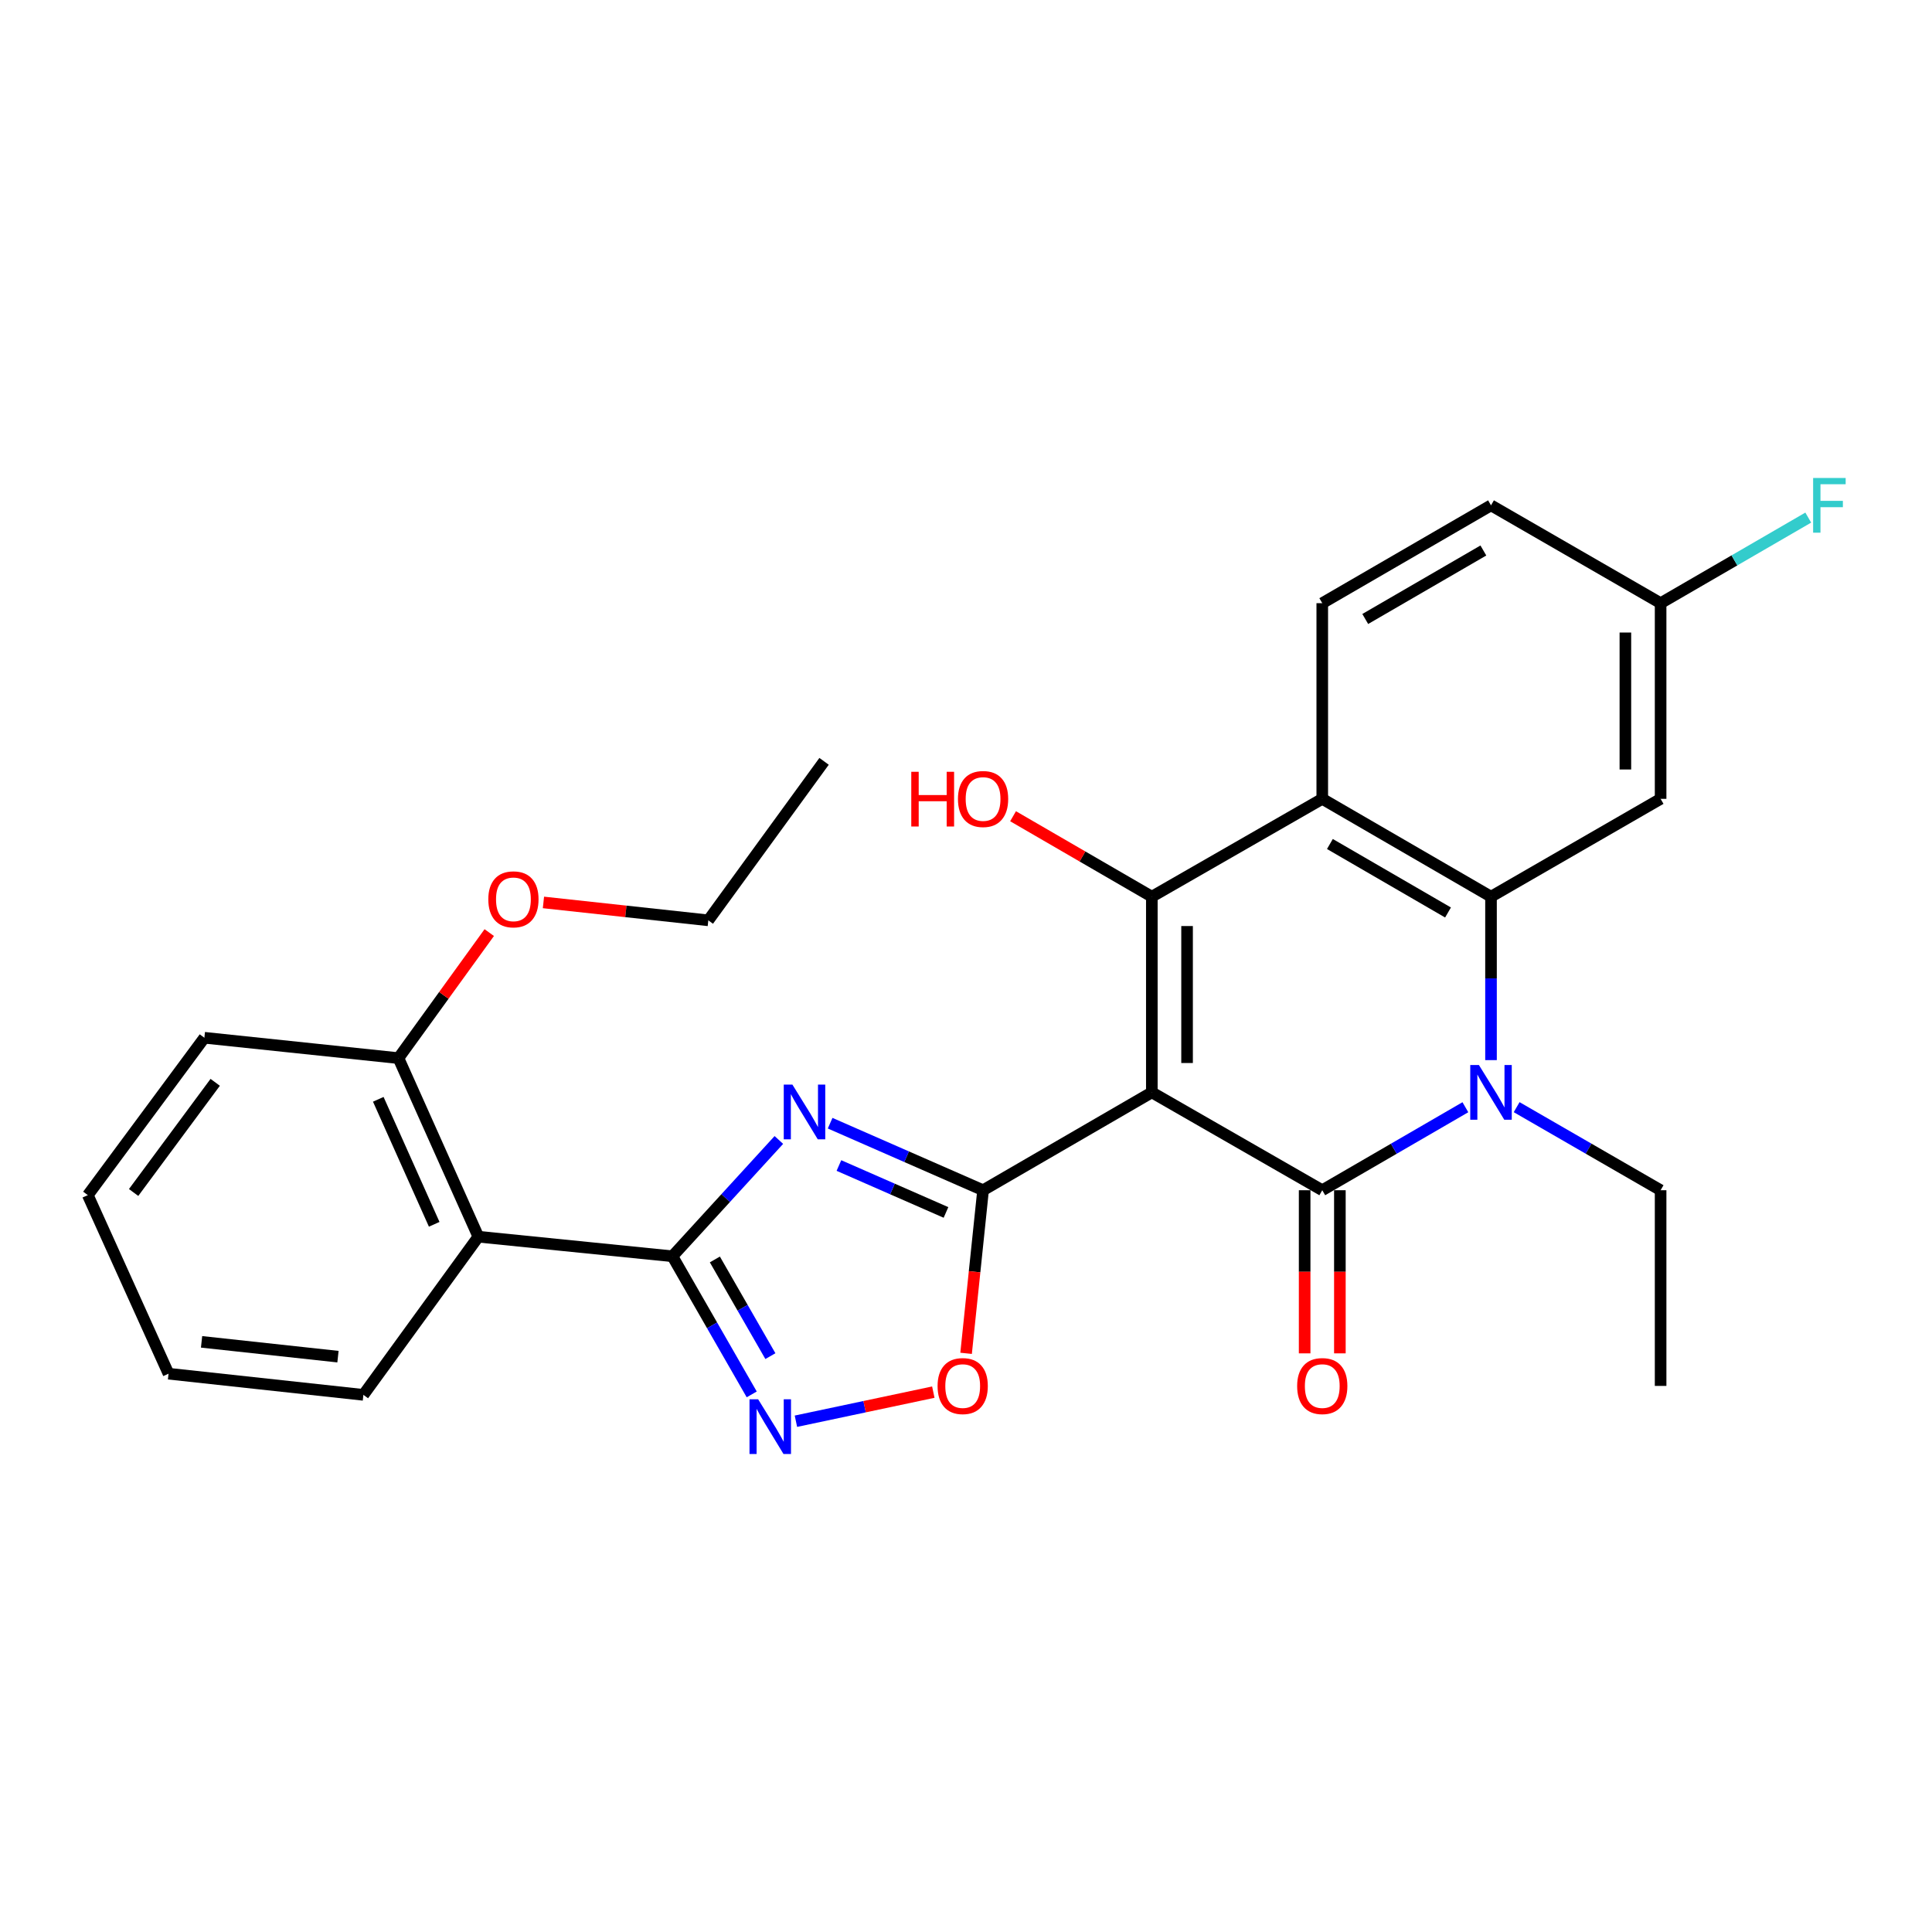 <?xml version='1.0' encoding='iso-8859-1'?>
<svg version='1.1' baseProfile='full'
              xmlns='http://www.w3.org/2000/svg'
                      xmlns:rdkit='http://www.rdkit.org/xml'
                      xmlns:xlink='http://www.w3.org/1999/xlink'
                  xml:space='preserve'
width='1000px' height='1000px' viewBox='0 0 1000 1000'>
<!-- END OF HEADER -->
<rect style='opacity:1.0;fill:#FFFFFF;stroke:none' width='1000' height='1000' x='0' y='0'> </rect>
<path class='bond-0' d='M 596.189,565.407 L 684.401,616.063' style='fill:none;fill-rule:evenodd;stroke:#000000;stroke-width:6px;stroke-linecap:butt;stroke-linejoin:miter;stroke-opacity:1' />
<path class='bond-1' d='M 596.189,565.407 L 508.837,616.063' style='fill:none;fill-rule:evenodd;stroke:#000000;stroke-width:6px;stroke-linecap:butt;stroke-linejoin:miter;stroke-opacity:1' />
<path class='bond-2' d='M 596.189,565.407 L 596.189,464.125' style='fill:none;fill-rule:evenodd;stroke:#000000;stroke-width:6px;stroke-linecap:butt;stroke-linejoin:miter;stroke-opacity:1' />
<path class='bond-2' d='M 614.425,550.215 L 614.425,479.318' style='fill:none;fill-rule:evenodd;stroke:#000000;stroke-width:6px;stroke-linecap:butt;stroke-linejoin:miter;stroke-opacity:1' />
<path class='bond-4' d='M 684.401,616.063 L 721.44,594.582' style='fill:none;fill-rule:evenodd;stroke:#000000;stroke-width:6px;stroke-linecap:butt;stroke-linejoin:miter;stroke-opacity:1' />
<path class='bond-4' d='M 721.44,594.582 L 758.478,573.1' style='fill:none;fill-rule:evenodd;stroke:#0000FF;stroke-width:6px;stroke-linecap:butt;stroke-linejoin:miter;stroke-opacity:1' />
<path class='bond-13' d='M 675.283,616.063 L 675.283,658.278' style='fill:none;fill-rule:evenodd;stroke:#000000;stroke-width:6px;stroke-linecap:butt;stroke-linejoin:miter;stroke-opacity:1' />
<path class='bond-13' d='M 675.283,658.278 L 675.283,700.493' style='fill:none;fill-rule:evenodd;stroke:#FF0000;stroke-width:6px;stroke-linecap:butt;stroke-linejoin:miter;stroke-opacity:1' />
<path class='bond-13' d='M 693.519,616.063 L 693.519,658.278' style='fill:none;fill-rule:evenodd;stroke:#000000;stroke-width:6px;stroke-linecap:butt;stroke-linejoin:miter;stroke-opacity:1' />
<path class='bond-13' d='M 693.519,658.278 L 693.519,700.493' style='fill:none;fill-rule:evenodd;stroke:#FF0000;stroke-width:6px;stroke-linecap:butt;stroke-linejoin:miter;stroke-opacity:1' />
<path class='bond-3' d='M 508.837,616.063 L 469.255,598.713' style='fill:none;fill-rule:evenodd;stroke:#000000;stroke-width:6px;stroke-linecap:butt;stroke-linejoin:miter;stroke-opacity:1' />
<path class='bond-3' d='M 469.255,598.713 L 429.673,581.362' style='fill:none;fill-rule:evenodd;stroke:#0000FF;stroke-width:6px;stroke-linecap:butt;stroke-linejoin:miter;stroke-opacity:1' />
<path class='bond-3' d='M 489.641,627.56 L 461.934,615.415' style='fill:none;fill-rule:evenodd;stroke:#000000;stroke-width:6px;stroke-linecap:butt;stroke-linejoin:miter;stroke-opacity:1' />
<path class='bond-3' d='M 461.934,615.415 L 434.226,603.27' style='fill:none;fill-rule:evenodd;stroke:#0000FF;stroke-width:6px;stroke-linecap:butt;stroke-linejoin:miter;stroke-opacity:1' />
<path class='bond-9' d='M 508.837,616.063 L 504.442,658.272' style='fill:none;fill-rule:evenodd;stroke:#000000;stroke-width:6px;stroke-linecap:butt;stroke-linejoin:miter;stroke-opacity:1' />
<path class='bond-9' d='M 504.442,658.272 L 500.047,700.48' style='fill:none;fill-rule:evenodd;stroke:#FF0000;stroke-width:6px;stroke-linecap:butt;stroke-linejoin:miter;stroke-opacity:1' />
<path class='bond-7' d='M 596.189,464.125 L 684.401,413.479' style='fill:none;fill-rule:evenodd;stroke:#000000;stroke-width:6px;stroke-linecap:butt;stroke-linejoin:miter;stroke-opacity:1' />
<path class='bond-15' d='M 596.189,464.125 L 560.275,443.303' style='fill:none;fill-rule:evenodd;stroke:#000000;stroke-width:6px;stroke-linecap:butt;stroke-linejoin:miter;stroke-opacity:1' />
<path class='bond-15' d='M 560.275,443.303 L 524.361,422.48' style='fill:none;fill-rule:evenodd;stroke:#FF0000;stroke-width:6px;stroke-linecap:butt;stroke-linejoin:miter;stroke-opacity:1' />
<path class='bond-5' d='M 403.138,590.049 L 375.591,620.148' style='fill:none;fill-rule:evenodd;stroke:#0000FF;stroke-width:6px;stroke-linecap:butt;stroke-linejoin:miter;stroke-opacity:1' />
<path class='bond-5' d='M 375.591,620.148 L 348.044,650.246' style='fill:none;fill-rule:evenodd;stroke:#000000;stroke-width:6px;stroke-linecap:butt;stroke-linejoin:miter;stroke-opacity:1' />
<path class='bond-17' d='M 785.016,573.067 L 822.273,594.565' style='fill:none;fill-rule:evenodd;stroke:#0000FF;stroke-width:6px;stroke-linecap:butt;stroke-linejoin:miter;stroke-opacity:1' />
<path class='bond-17' d='M 822.273,594.565 L 859.53,616.063' style='fill:none;fill-rule:evenodd;stroke:#000000;stroke-width:6px;stroke-linecap:butt;stroke-linejoin:miter;stroke-opacity:1' />
<path class='bond-28' d='M 771.743,548.715 L 771.743,506.42' style='fill:none;fill-rule:evenodd;stroke:#0000FF;stroke-width:6px;stroke-linecap:butt;stroke-linejoin:miter;stroke-opacity:1' />
<path class='bond-28' d='M 771.743,506.42 L 771.743,464.125' style='fill:none;fill-rule:evenodd;stroke:#000000;stroke-width:6px;stroke-linecap:butt;stroke-linejoin:miter;stroke-opacity:1' />
<path class='bond-10' d='M 348.044,650.246 L 247.593,640.115' style='fill:none;fill-rule:evenodd;stroke:#000000;stroke-width:6px;stroke-linecap:butt;stroke-linejoin:miter;stroke-opacity:1' />
<path class='bond-29' d='M 348.044,650.246 L 368.567,685.991' style='fill:none;fill-rule:evenodd;stroke:#000000;stroke-width:6px;stroke-linecap:butt;stroke-linejoin:miter;stroke-opacity:1' />
<path class='bond-29' d='M 368.567,685.991 L 389.09,721.736' style='fill:none;fill-rule:evenodd;stroke:#0000FF;stroke-width:6px;stroke-linecap:butt;stroke-linejoin:miter;stroke-opacity:1' />
<path class='bond-29' d='M 370.016,651.89 L 384.382,676.911' style='fill:none;fill-rule:evenodd;stroke:#000000;stroke-width:6px;stroke-linecap:butt;stroke-linejoin:miter;stroke-opacity:1' />
<path class='bond-29' d='M 384.382,676.911 L 398.748,701.933' style='fill:none;fill-rule:evenodd;stroke:#0000FF;stroke-width:6px;stroke-linecap:butt;stroke-linejoin:miter;stroke-opacity:1' />
<path class='bond-6' d='M 771.743,464.125 L 684.401,413.479' style='fill:none;fill-rule:evenodd;stroke:#000000;stroke-width:6px;stroke-linecap:butt;stroke-linejoin:miter;stroke-opacity:1' />
<path class='bond-6' d='M 749.494,472.304 L 688.355,436.852' style='fill:none;fill-rule:evenodd;stroke:#000000;stroke-width:6px;stroke-linecap:butt;stroke-linejoin:miter;stroke-opacity:1' />
<path class='bond-11' d='M 771.743,464.125 L 859.53,413.479' style='fill:none;fill-rule:evenodd;stroke:#000000;stroke-width:6px;stroke-linecap:butt;stroke-linejoin:miter;stroke-opacity:1' />
<path class='bond-12' d='M 684.401,413.479 L 684.401,312.207' style='fill:none;fill-rule:evenodd;stroke:#000000;stroke-width:6px;stroke-linecap:butt;stroke-linejoin:miter;stroke-opacity:1' />
<path class='bond-8' d='M 411.966,735.625 L 447.525,728.095' style='fill:none;fill-rule:evenodd;stroke:#0000FF;stroke-width:6px;stroke-linecap:butt;stroke-linejoin:miter;stroke-opacity:1' />
<path class='bond-8' d='M 447.525,728.095 L 483.084,720.565' style='fill:none;fill-rule:evenodd;stroke:#FF0000;stroke-width:6px;stroke-linecap:butt;stroke-linejoin:miter;stroke-opacity:1' />
<path class='bond-14' d='M 247.593,640.115 L 206.237,547.688' style='fill:none;fill-rule:evenodd;stroke:#000000;stroke-width:6px;stroke-linecap:butt;stroke-linejoin:miter;stroke-opacity:1' />
<path class='bond-14' d='M 224.744,633.699 L 195.795,569' style='fill:none;fill-rule:evenodd;stroke:#000000;stroke-width:6px;stroke-linecap:butt;stroke-linejoin:miter;stroke-opacity:1' />
<path class='bond-20' d='M 247.593,640.115 L 188.092,721.975' style='fill:none;fill-rule:evenodd;stroke:#000000;stroke-width:6px;stroke-linecap:butt;stroke-linejoin:miter;stroke-opacity:1' />
<path class='bond-30' d='M 859.53,413.479 L 859.53,312.207' style='fill:none;fill-rule:evenodd;stroke:#000000;stroke-width:6px;stroke-linecap:butt;stroke-linejoin:miter;stroke-opacity:1' />
<path class='bond-30' d='M 841.294,398.288 L 841.294,327.398' style='fill:none;fill-rule:evenodd;stroke:#000000;stroke-width:6px;stroke-linecap:butt;stroke-linejoin:miter;stroke-opacity:1' />
<path class='bond-18' d='M 684.401,312.207 L 771.743,261.561' style='fill:none;fill-rule:evenodd;stroke:#000000;stroke-width:6px;stroke-linecap:butt;stroke-linejoin:miter;stroke-opacity:1' />
<path class='bond-18' d='M 706.65,320.386 L 767.789,284.934' style='fill:none;fill-rule:evenodd;stroke:#000000;stroke-width:6px;stroke-linecap:butt;stroke-linejoin:miter;stroke-opacity:1' />
<path class='bond-21' d='M 206.237,547.688 L 229.737,515.199' style='fill:none;fill-rule:evenodd;stroke:#000000;stroke-width:6px;stroke-linecap:butt;stroke-linejoin:miter;stroke-opacity:1' />
<path class='bond-21' d='M 229.737,515.199 L 253.236,482.711' style='fill:none;fill-rule:evenodd;stroke:#FF0000;stroke-width:6px;stroke-linecap:butt;stroke-linejoin:miter;stroke-opacity:1' />
<path class='bond-22' d='M 206.237,547.688 L 105.786,537.141' style='fill:none;fill-rule:evenodd;stroke:#000000;stroke-width:6px;stroke-linecap:butt;stroke-linejoin:miter;stroke-opacity:1' />
<path class='bond-16' d='M 859.53,312.207 L 771.743,261.561' style='fill:none;fill-rule:evenodd;stroke:#000000;stroke-width:6px;stroke-linecap:butt;stroke-linejoin:miter;stroke-opacity:1' />
<path class='bond-19' d='M 859.53,312.207 L 897.738,290.057' style='fill:none;fill-rule:evenodd;stroke:#000000;stroke-width:6px;stroke-linecap:butt;stroke-linejoin:miter;stroke-opacity:1' />
<path class='bond-19' d='M 897.738,290.057 L 935.947,267.906' style='fill:none;fill-rule:evenodd;stroke:#33CCCC;stroke-width:6px;stroke-linecap:butt;stroke-linejoin:miter;stroke-opacity:1' />
<path class='bond-24' d='M 859.53,616.063 L 859.53,717.345' style='fill:none;fill-rule:evenodd;stroke:#000000;stroke-width:6px;stroke-linecap:butt;stroke-linejoin:miter;stroke-opacity:1' />
<path class='bond-25' d='M 188.092,721.975 L 87.236,711.024' style='fill:none;fill-rule:evenodd;stroke:#000000;stroke-width:6px;stroke-linecap:butt;stroke-linejoin:miter;stroke-opacity:1' />
<path class='bond-25' d='M 174.932,702.203 L 104.333,694.537' style='fill:none;fill-rule:evenodd;stroke:#000000;stroke-width:6px;stroke-linecap:butt;stroke-linejoin:miter;stroke-opacity:1' />
<path class='bond-23' d='M 281.285,467.099 L 323.955,471.731' style='fill:none;fill-rule:evenodd;stroke:#FF0000;stroke-width:6px;stroke-linecap:butt;stroke-linejoin:miter;stroke-opacity:1' />
<path class='bond-23' d='M 323.955,471.731 L 366.625,476.364' style='fill:none;fill-rule:evenodd;stroke:#000000;stroke-width:6px;stroke-linecap:butt;stroke-linejoin:miter;stroke-opacity:1' />
<path class='bond-31' d='M 105.786,537.141 L 45.455,618.596' style='fill:none;fill-rule:evenodd;stroke:#000000;stroke-width:6px;stroke-linecap:butt;stroke-linejoin:miter;stroke-opacity:1' />
<path class='bond-31' d='M 111.391,560.213 L 69.159,617.232' style='fill:none;fill-rule:evenodd;stroke:#000000;stroke-width:6px;stroke-linecap:butt;stroke-linejoin:miter;stroke-opacity:1' />
<path class='bond-26' d='M 366.625,476.364 L 426.541,394.068' style='fill:none;fill-rule:evenodd;stroke:#000000;stroke-width:6px;stroke-linecap:butt;stroke-linejoin:miter;stroke-opacity:1' />
<path class='bond-27' d='M 87.236,711.024 L 45.455,618.596' style='fill:none;fill-rule:evenodd;stroke:#000000;stroke-width:6px;stroke-linecap:butt;stroke-linejoin:miter;stroke-opacity:1' />
<path  class='atom-4' d='M 410.15 561.389
L 419.43 576.389
Q 420.35 577.869, 421.83 580.549
Q 423.31 583.229, 423.39 583.389
L 423.39 561.389
L 427.15 561.389
L 427.15 589.709
L 423.27 589.709
L 413.31 573.309
Q 412.15 571.389, 410.91 569.189
Q 409.71 566.989, 409.35 566.309
L 409.35 589.709
L 405.67 589.709
L 405.67 561.389
L 410.15 561.389
' fill='#0000FF'/>
<path  class='atom-5' d='M 765.483 551.247
L 774.763 566.247
Q 775.683 567.727, 777.163 570.407
Q 778.643 573.087, 778.723 573.247
L 778.723 551.247
L 782.483 551.247
L 782.483 579.567
L 778.603 579.567
L 768.643 563.167
Q 767.483 561.247, 766.243 559.047
Q 765.043 556.847, 764.683 556.167
L 764.683 579.567
L 761.003 579.567
L 761.003 551.247
L 765.483 551.247
' fill='#0000FF'/>
<path  class='atom-9' d='M 392.42 724.279
L 401.7 739.279
Q 402.62 740.759, 404.1 743.439
Q 405.58 746.119, 405.66 746.279
L 405.66 724.279
L 409.42 724.279
L 409.42 752.599
L 405.54 752.599
L 395.58 736.199
Q 394.42 734.279, 393.18 732.079
Q 391.98 729.879, 391.62 729.199
L 391.62 752.599
L 387.94 752.599
L 387.94 724.279
L 392.42 724.279
' fill='#0000FF'/>
<path  class='atom-10' d='M 485.29 717.425
Q 485.29 710.625, 488.65 706.825
Q 492.01 703.025, 498.29 703.025
Q 504.57 703.025, 507.93 706.825
Q 511.29 710.625, 511.29 717.425
Q 511.29 724.305, 507.89 728.225
Q 504.49 732.105, 498.29 732.105
Q 492.05 732.105, 488.65 728.225
Q 485.29 724.345, 485.29 717.425
M 498.29 728.905
Q 502.61 728.905, 504.93 726.025
Q 507.29 723.105, 507.29 717.425
Q 507.29 711.865, 504.93 709.065
Q 502.61 706.225, 498.29 706.225
Q 493.97 706.225, 491.61 709.025
Q 489.29 711.825, 489.29 717.425
Q 489.29 723.145, 491.61 726.025
Q 493.97 728.905, 498.29 728.905
' fill='#FF0000'/>
<path  class='atom-14' d='M 671.401 717.425
Q 671.401 710.625, 674.761 706.825
Q 678.121 703.025, 684.401 703.025
Q 690.681 703.025, 694.041 706.825
Q 697.401 710.625, 697.401 717.425
Q 697.401 724.305, 694.001 728.225
Q 690.601 732.105, 684.401 732.105
Q 678.161 732.105, 674.761 728.225
Q 671.401 724.345, 671.401 717.425
M 684.401 728.905
Q 688.721 728.905, 691.041 726.025
Q 693.401 723.105, 693.401 717.425
Q 693.401 711.865, 691.041 709.065
Q 688.721 706.225, 684.401 706.225
Q 680.081 706.225, 677.721 709.025
Q 675.401 711.825, 675.401 717.425
Q 675.401 723.145, 677.721 726.025
Q 680.081 728.905, 684.401 728.905
' fill='#FF0000'/>
<path  class='atom-16' d='M 471.677 399.479
L 475.517 399.479
L 475.517 411.519
L 489.997 411.519
L 489.997 399.479
L 493.837 399.479
L 493.837 427.799
L 489.997 427.799
L 489.997 414.719
L 475.517 414.719
L 475.517 427.799
L 471.677 427.799
L 471.677 399.479
' fill='#FF0000'/>
<path  class='atom-16' d='M 495.837 413.559
Q 495.837 406.759, 499.197 402.959
Q 502.557 399.159, 508.837 399.159
Q 515.117 399.159, 518.477 402.959
Q 521.837 406.759, 521.837 413.559
Q 521.837 420.439, 518.437 424.359
Q 515.037 428.239, 508.837 428.239
Q 502.597 428.239, 499.197 424.359
Q 495.837 420.479, 495.837 413.559
M 508.837 425.039
Q 513.157 425.039, 515.477 422.159
Q 517.837 419.239, 517.837 413.559
Q 517.837 407.999, 515.477 405.199
Q 513.157 402.359, 508.837 402.359
Q 504.517 402.359, 502.157 405.159
Q 499.837 407.959, 499.837 413.559
Q 499.837 419.279, 502.157 422.159
Q 504.517 425.039, 508.837 425.039
' fill='#FF0000'/>
<path  class='atom-20' d='M 938.471 247.401
L 955.311 247.401
L 955.311 250.641
L 942.271 250.641
L 942.271 259.241
L 953.871 259.241
L 953.871 262.521
L 942.271 262.521
L 942.271 275.721
L 938.471 275.721
L 938.471 247.401
' fill='#33CCCC'/>
<path  class='atom-22' d='M 252.748 465.492
Q 252.748 458.692, 256.108 454.892
Q 259.468 451.092, 265.748 451.092
Q 272.028 451.092, 275.388 454.892
Q 278.748 458.692, 278.748 465.492
Q 278.748 472.372, 275.348 476.292
Q 271.948 480.172, 265.748 480.172
Q 259.508 480.172, 256.108 476.292
Q 252.748 472.412, 252.748 465.492
M 265.748 476.972
Q 270.068 476.972, 272.388 474.092
Q 274.748 471.172, 274.748 465.492
Q 274.748 459.932, 272.388 457.132
Q 270.068 454.292, 265.748 454.292
Q 261.428 454.292, 259.068 457.092
Q 256.748 459.892, 256.748 465.492
Q 256.748 471.212, 259.068 474.092
Q 261.428 476.972, 265.748 476.972
' fill='#FF0000'/>
</svg>
